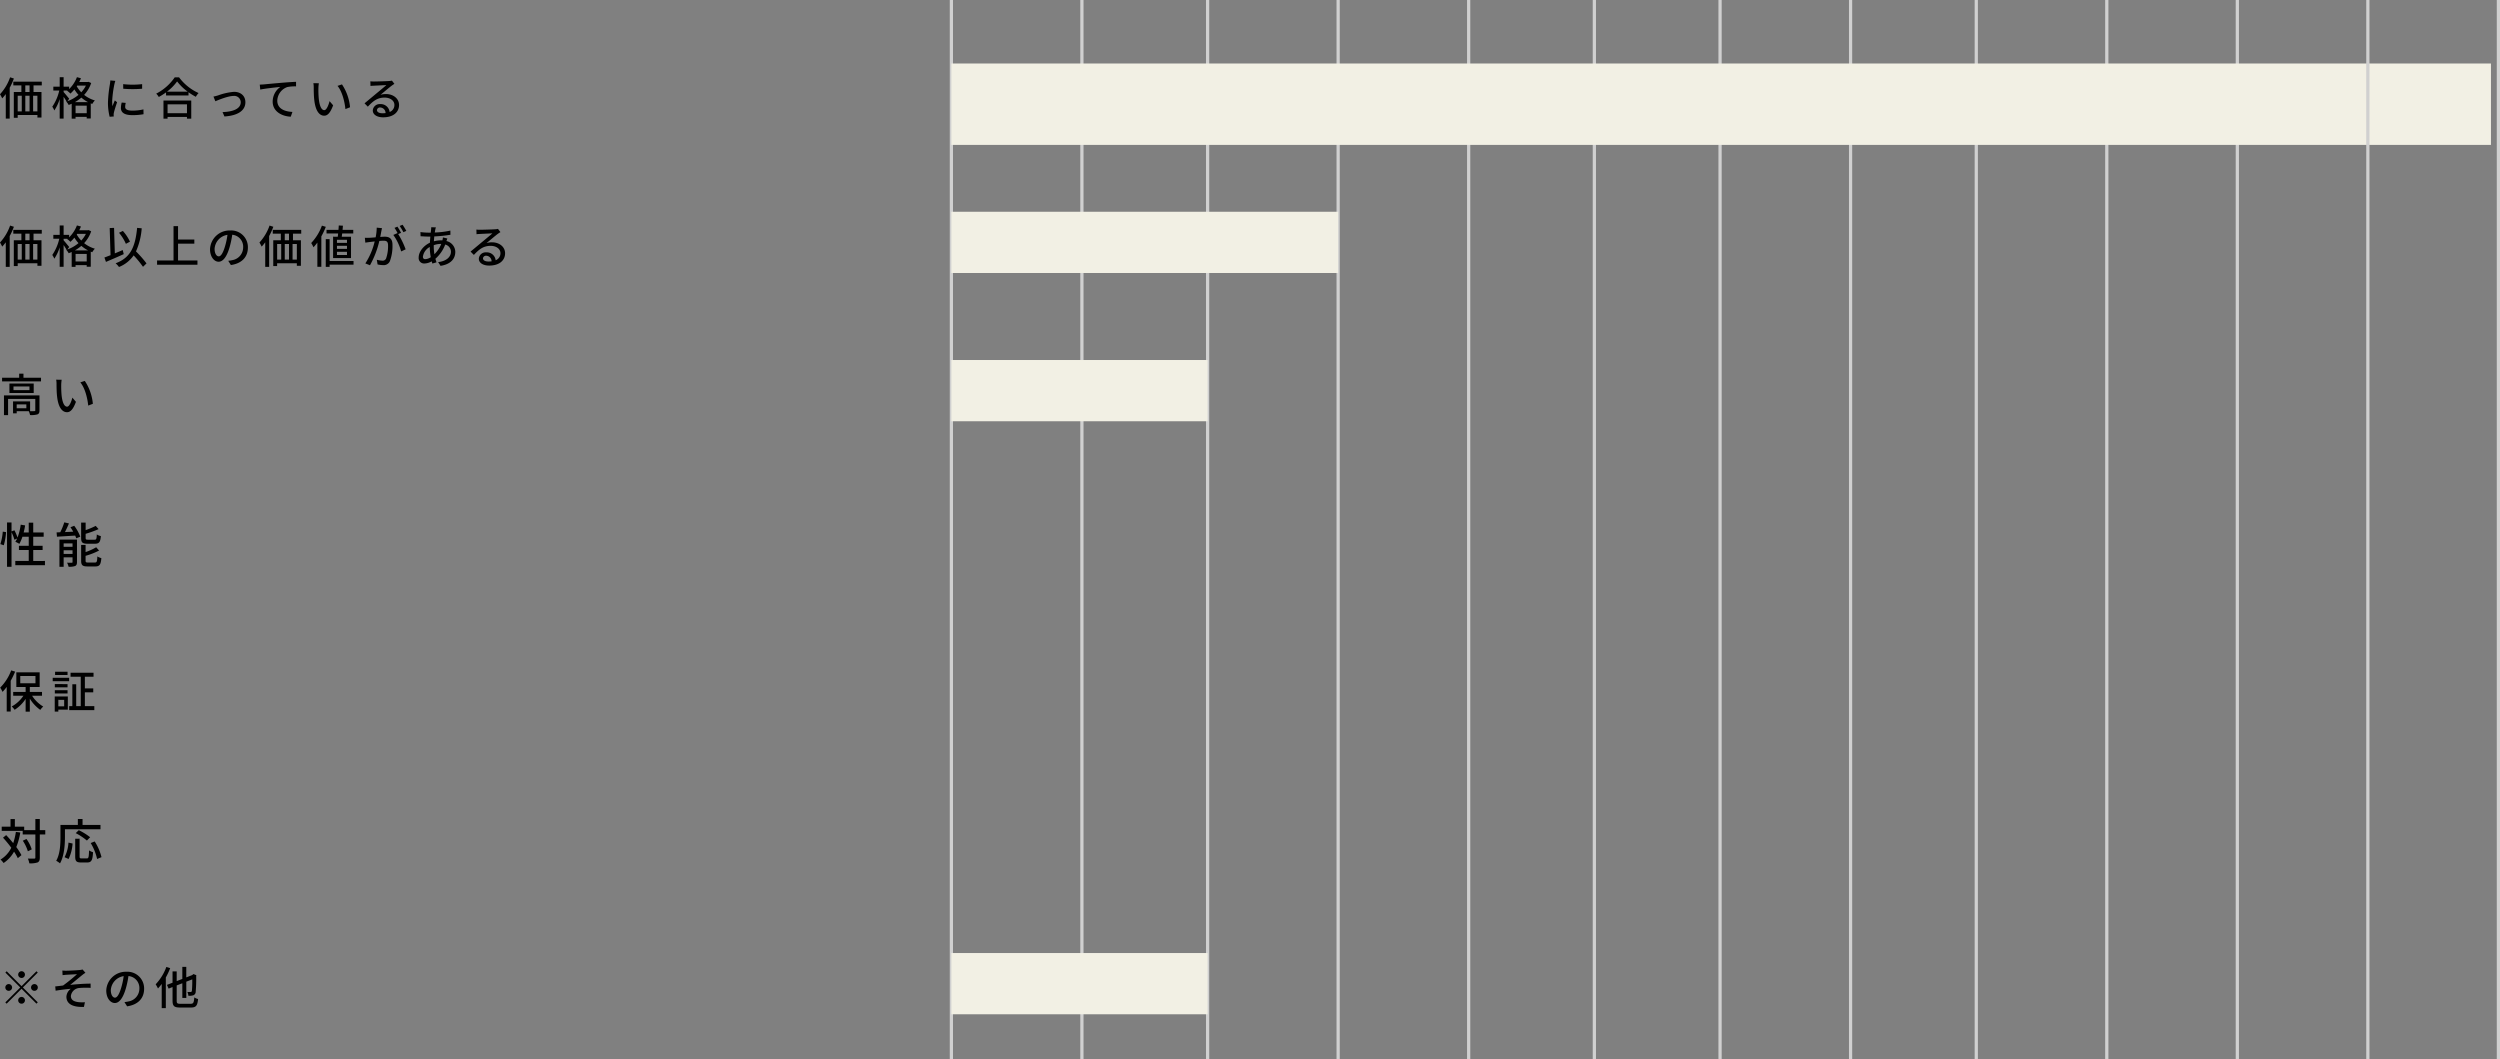 <svg xmlns="http://www.w3.org/2000/svg" width="775.692" height="328.707" viewBox="0 0 775.692 328.707"><rect x="0" y="0" width="775.692" height="328.707" fill="#808080" stroke="none"/><g transform="translate(-333.121 -7449.774)"><path d="M3.444,4.282A15.083,15.083,0,0,1,.308,9.546,11.5,11.5,0,0,1,.994,10.82,13.82,13.82,0,0,0,2.1,9.476v7.616H3.318V7.53a21.037,21.037,0,0,0,1.3-2.87ZM9.478,8.846H8.162V6.8H9.478Zm2.436,6.006h-1.33V10.008h1.33ZM5.8,10.008h1.26v4.844H5.8Zm3.682,0v4.844H8.162V10.008ZM13.272,6.8V5.626H4.438V6.8H6.944V8.846H4.592V16.84H5.8v-.854h6.118v.784h1.26V8.846H10.71V6.8Zm10.276,5.18a11.673,11.673,0,0,0,2-1.4,10.536,10.536,0,0,0,2.072,1.4Zm.21,3.444V13.088h3.458v2.338Zm-1.974-4.494c-.266-.322-1.358-1.666-1.736-2.072V8.384h1.2l-.1.084a6.821,6.821,0,0,1,1.008.868,12.3,12.3,0,0,0,1.232-1.3,10.724,10.724,0,0,0,1.274,1.694A11.011,11.011,0,0,1,21.224,11.7Zm5.18-4.074A8.865,8.865,0,0,1,25.522,8.93a8.378,8.378,0,0,1-1.4-1.876l.126-.2Zm.826-1.176-.238.056h-2.66a12.376,12.376,0,0,0,.532-1.162L24.178,4.24a10.287,10.287,0,0,1-2.422,3.7V7.18H20.048V4.254H18.83V7.18H16.856v1.2H18.7a14.786,14.786,0,0,1-2.17,5.026,5.452,5.452,0,0,1,.63,1.162,13.6,13.6,0,0,0,1.666-3.528v6.048h1.218V10.33c.336.5.7,1.064.91,1.456l-.084.028a4.783,4.783,0,0,1,.742,1.05c.322-.112.63-.238.938-.378v4.62h1.2V16.56h3.458v.5h1.26v-4.69c.154.07.308.126.462.182a5.674,5.674,0,0,1,.812-1.092,9.631,9.631,0,0,1-3.332-1.722A10.1,10.1,0,0,0,28.6,6.06ZM38.528,6.4l.014,1.428a35.681,35.681,0,0,0,5.866,0V6.4A25.8,25.8,0,0,1,38.528,6.4Zm.8,5.824-1.26-.112a7.091,7.091,0,0,0-.238,1.722c0,1.358,1.092,2.184,3.472,2.184a19.208,19.208,0,0,0,3.542-.28l-.028-1.5a15.034,15.034,0,0,1-3.486.378c-1.694,0-2.184-.518-2.184-1.148A4.864,4.864,0,0,1,39.326,12.22ZM36.092,5.388l-1.554-.14a10.177,10.177,0,0,1-.126,1.162A40.4,40.4,0,0,0,33.81,12a17.79,17.79,0,0,0,.518,4.522l1.274-.084c-.014-.168-.028-.378-.028-.518a2.737,2.737,0,0,1,.07-.644c.14-.7.63-2.2.994-3.262l-.7-.56c-.224.518-.5,1.2-.742,1.778a13.814,13.814,0,0,1-.084-1.5A33.575,33.575,0,0,1,35.8,6.452,10.039,10.039,0,0,1,36.092,5.388Zm22.232,7.28v2.744H52.3V12.668ZM51.03,17.12H52.3v-.546h6.02v.546h1.33V11.492H51.03Zm1.078-8.372a14.976,14.976,0,0,0,3.15-3.192,16.025,16.025,0,0,0,3.3,3.192ZM54.53,4.282A15.511,15.511,0,0,1,48.776,9.35a5,5,0,0,1,.8,1.036,19.073,19.073,0,0,0,2.254-1.428V9.91H58.8V8.916a18.235,18.235,0,0,0,2.268,1.414,5.779,5.779,0,0,1,.854-1.162A15.527,15.527,0,0,1,55.86,4.282ZM66.542,10.26l.588,1.456c1.022-.434,3.962-1.652,5.656-1.652A1.992,1.992,0,0,1,75,12.01c0,2.114-2.534,2.968-5.642,3.066l.588,1.358c4.06-.252,6.5-1.778,6.5-4.41,0-2-1.456-3.234-3.542-3.234a18.972,18.972,0,0,0-4.97,1.12C67.494,10.036,66.948,10.19,66.542,10.26ZM80.906,6.55l.154,1.54c1.554-.336,4.816-.672,6.23-.826a5.637,5.637,0,0,0-2.38,4.55c0,3.094,2.87,4.564,5.614,4.69l.518-1.484c-2.324-.1-4.7-.952-4.7-3.5a4.642,4.642,0,0,1,3.108-4.214,12.488,12.488,0,0,1,2.716-.21V5.682c-.966.042-2.366.126-3.864.252-2.576.21-5.068.448-6.09.546C81.942,6.508,81.452,6.536,80.906,6.55Zm18.34-.42L97.538,6.1a7.163,7.163,0,0,1,.112,1.316c0,.84.014,2.52.154,3.752.378,3.682,1.68,5.026,3.094,5.026,1.022,0,1.89-.826,2.772-3.22l-1.106-1.3c-.322,1.274-.938,2.8-1.638,2.8-.938,0-1.512-1.484-1.722-3.682a31.345,31.345,0,0,1-.1-3.15A11.46,11.46,0,0,1,99.246,6.13Zm7.168.35-1.386.462c1.414,1.68,2.212,4.788,2.45,7.2l1.442-.56A15.249,15.249,0,0,0,106.414,6.48Zm10.85,7.966a.931.931,0,0,1,1.022-.8,1.72,1.72,0,0,1,1.652,1.736,7.461,7.461,0,0,1-.994.056C117.95,15.44,117.264,15.062,117.264,14.446ZM115.22,5.528l.042,1.442c.322-.042.686-.07,1.036-.084.728-.042,3.15-.154,3.892-.182-.7.616-2.324,1.96-3.108,2.6-.826.686-2.576,2.156-3.668,3.052l1.022,1.036c1.652-1.764,2.968-2.814,5.208-2.814,1.75,0,3.038.952,3.038,2.268a2.274,2.274,0,0,1-1.484,2.2,2.763,2.763,0,0,0-2.912-2.45,2.128,2.128,0,0,0-2.31,1.974c0,1.274,1.288,2.128,3.22,2.128,3.15,0,4.928-1.6,4.928-3.822,0-1.96-1.736-3.4-4.074-3.4a5.8,5.8,0,0,0-1.68.238c.994-.812,2.716-2.268,3.43-2.8.294-.224.588-.42.882-.6l-.77-1.008a4.174,4.174,0,0,1-.9.126c-.756.07-3.948.154-4.676.154A10.169,10.169,0,0,1,115.22,5.528Z" transform="translate(332.813 7469.478)"/><path d="M3.444,4.282A15.083,15.083,0,0,1,.308,9.546,11.5,11.5,0,0,1,.994,10.82,13.82,13.82,0,0,0,2.1,9.476v7.616H3.318V7.53a21.037,21.037,0,0,0,1.3-2.87ZM9.478,8.846H8.162V6.8H9.478Zm2.436,6.006h-1.33V10.008h1.33ZM5.8,10.008h1.26v4.844H5.8Zm3.682,0v4.844H8.162V10.008ZM13.272,6.8V5.626H4.438V6.8H6.944V8.846H4.592V16.84H5.8v-.854h6.118v.784h1.26V8.846H10.71V6.8Zm10.276,5.18a11.673,11.673,0,0,0,2-1.4,10.536,10.536,0,0,0,2.072,1.4Zm.21,3.444V13.088h3.458v2.338Zm-1.974-4.494c-.266-.322-1.358-1.666-1.736-2.072V8.384h1.2l-.1.084a6.821,6.821,0,0,1,1.008.868,12.3,12.3,0,0,0,1.232-1.3,10.724,10.724,0,0,0,1.274,1.694A11.011,11.011,0,0,1,21.224,11.7Zm5.18-4.074A8.865,8.865,0,0,1,25.522,8.93a8.378,8.378,0,0,1-1.4-1.876l.126-.2Zm.826-1.176-.238.056h-2.66a12.376,12.376,0,0,0,.532-1.162L24.178,4.24a10.287,10.287,0,0,1-2.422,3.7V7.18H20.048V4.254H18.83V7.18H16.856v1.2H18.7a14.786,14.786,0,0,1-2.17,5.026,5.452,5.452,0,0,1,.63,1.162,13.6,13.6,0,0,0,1.666-3.528v6.048h1.218V10.33c.336.5.7,1.064.91,1.456l-.084.028a4.783,4.783,0,0,1,.742,1.05c.322-.112.63-.238.938-.378v4.62h1.2V16.56h3.458v.5h1.26v-4.69c.154.07.308.126.462.182a5.674,5.674,0,0,1,.812-1.092,9.631,9.631,0,0,1-3.332-1.722A10.1,10.1,0,0,0,28.6,6.06Zm12.838,3.6a13.388,13.388,0,0,0-2.2-3.332l-1.19.574a13.9,13.9,0,0,1,2.128,3.43Zm-2.24,2.6c-.812.35-1.638.7-2.45,1.036L35.7,5l-1.358.056.266,8.414c-.714.28-1.372.532-1.9.728l.476,1.358c1.554-.658,3.612-1.54,5.516-2.408Zm7.378,4.144A34.914,34.914,0,0,0,42.5,12.3a21.279,21.279,0,0,0,1.778-7.168L42.854,5c-.574,5.894-2.03,9.268-6.678,10.99a6.565,6.565,0,0,1,1.05,1.148,9.984,9.984,0,0,0,4.55-3.6,31.016,31.016,0,0,1,2.9,3.542Zm9.786-.91V9.91h5.054v-1.3H55.552V4.45h-1.4V15.118h-5.11v1.316h12.53V15.118Zm21.672-4.032a5.182,5.182,0,0,0-5.488-5.278,6.068,6.068,0,0,0-6.258,5.824c0,2.338,1.274,3.878,2.66,3.878s2.548-1.582,3.388-4.438a27.879,27.879,0,0,0,.84-3.934,3.722,3.722,0,0,1,3.388,3.906,4.027,4.027,0,0,1-3.388,3.976,8.653,8.653,0,0,1-1.246.2l.826,1.316C75.348,16.042,77.224,14.026,77.224,11.086Zm-10.332.406a4.68,4.68,0,0,1,3.99-4.326,22.288,22.288,0,0,1-.77,3.612c-.644,2.156-1.3,3.066-1.932,3.066C67.578,13.844,66.892,13.1,66.892,11.492Zm17.052-7.21a15.083,15.083,0,0,1-3.136,5.264,11.5,11.5,0,0,1,.686,1.274A13.82,13.82,0,0,0,82.6,9.476v7.616h1.218V7.53a21.037,21.037,0,0,0,1.3-2.87Zm6.034,4.564H88.662V6.8h1.316Zm2.436,6.006h-1.33V10.008h1.33ZM86.3,10.008h1.26v4.844H86.3Zm3.682,0v4.844H88.662V10.008ZM93.772,6.8V5.626H84.938V6.8h2.506V8.846H85.092V16.84h1.2v-.854h6.118v.784h1.26V8.846H91.21V6.8Zm14.2,2.842H104.86V8.692h3.108Zm0,1.876H104.86v-.952h3.108Zm0,1.89H104.86v-.98h3.108Zm-4.312-5.67v6.622h5.558V7.74h-2.87c.042-.308.084-.658.14-1.008h3.43V5.612H106.6c.042-.434.084-.882.112-1.288l-1.288-.07c-.028.42-.056.882-.1,1.358h-3.7v1.12h3.6c-.028.35-.07.7-.112,1.008Zm-3.472-3.43A15.561,15.561,0,0,1,96.866,9.7a10.131,10.131,0,0,1,.714,1.316,16.248,16.248,0,0,0,1.2-1.456v7.518h1.232V7.628A22.6,22.6,0,0,0,101.4,4.674ZM110,15.286h-7.42v-6.8h-1.2v8.61h1.2V16.42H110Zm8.834-10.192-1.638-.168a15.718,15.718,0,0,1-.336,3.01c-.784.07-1.54.126-1.988.14-.476.014-.9.028-1.358,0l.14,1.512c.378-.07,1.036-.154,1.386-.2.322-.042.9-.112,1.526-.182a21.835,21.835,0,0,1-2.9,6.818l1.442.574a29.232,29.232,0,0,0,2.9-7.532c.518-.056.98-.084,1.274-.084.882,0,1.428.21,1.428,1.414a11.539,11.539,0,0,1-.616,4.116,1.125,1.125,0,0,1-1.148.658,7.394,7.394,0,0,1-1.722-.28l.238,1.456a7.743,7.743,0,0,0,1.666.21,2.092,2.092,0,0,0,2.156-1.232,13.556,13.556,0,0,0,.8-5.082c0-1.96-1.036-2.506-2.38-2.506-.322,0-.84.028-1.414.084.126-.658.252-1.33.336-1.764C118.692,5.752,118.762,5.388,118.832,5.094Zm6.384-1.064-.91.378a14.135,14.135,0,0,1,1.162,1.932l.91-.406A21.724,21.724,0,0,0,125.216,4.03Zm-1.6.588L122.71,5A12.686,12.686,0,0,1,123.7,6.7c-.014-.028-.042-.056-.056-.084l-1.3.574a16.156,16.156,0,0,1,2.436,5.124l1.386-.658a24.491,24.491,0,0,0-2.31-4.732l.9-.378A20.507,20.507,0,0,0,123.62,4.618Zm11.928.224L134.106,4.8a7.406,7.406,0,0,1-.042.742c-.028.28-.07.588-.1.938h-.77A19.731,19.731,0,0,1,130.76,6.3l.042,1.3c.6.028,1.694.1,2.352.1h.686c-.056.6-.112,1.26-.14,1.9-1.946.91-3.486,2.772-3.486,4.578a1.685,1.685,0,0,0,1.764,1.876,4.818,4.818,0,0,0,2.282-.672c.07.252.14.476.21.686l1.274-.378c-.112-.35-.238-.714-.336-1.106a11.049,11.049,0,0,0,3.038-4.41,2.314,2.314,0,0,1,1.778,2.212c0,1.61-1.372,2.94-3.976,3.234L137,16.784c3.332-.518,4.578-2.338,4.578-4.34a3.529,3.529,0,0,0-2.758-3.36c.1-.252.21-.6.294-.784l-1.372-.336a7.368,7.368,0,0,1-.168.91,3.8,3.8,0,0,0-.406-.014,9.074,9.074,0,0,0-2.24.308c.042-.518.084-1.036.126-1.512a42.534,42.534,0,0,0,5.012-.518l-.014-1.3a25.592,25.592,0,0,1-4.844.6c.056-.336.112-.658.168-.924A5.889,5.889,0,0,1,135.548,4.842Zm-.658,5.866v-.336a6.525,6.525,0,0,1,2.226-.392h.1a9.133,9.133,0,0,1-2.114,3.192A14.835,14.835,0,0,1,134.89,10.708Zm-3.36,3.22a4.054,4.054,0,0,1,2.128-3,18.221,18.221,0,0,0,.308,3.164,3.268,3.268,0,0,1-1.694.616C131.768,14.712,131.53,14.446,131.53,13.928Zm18.634.518a.931.931,0,0,1,1.022-.8,1.72,1.72,0,0,1,1.652,1.736,7.46,7.46,0,0,1-.994.056C150.85,15.44,150.164,15.062,150.164,14.446ZM148.12,5.528l.042,1.442c.322-.042.686-.07,1.036-.084.728-.042,3.15-.154,3.892-.182-.7.616-2.324,1.96-3.108,2.6-.826.686-2.576,2.156-3.668,3.052l1.022,1.036c1.652-1.764,2.968-2.814,5.208-2.814,1.75,0,3.038.952,3.038,2.268a2.274,2.274,0,0,1-1.484,2.2,2.763,2.763,0,0,0-2.912-2.45,2.128,2.128,0,0,0-2.31,1.974c0,1.274,1.288,2.128,3.22,2.128,3.15,0,4.928-1.6,4.928-3.822,0-1.96-1.736-3.4-4.074-3.4a5.8,5.8,0,0,0-1.68.238c.994-.812,2.716-2.268,3.43-2.8.294-.224.588-.42.882-.6l-.77-1.008a4.174,4.174,0,0,1-.9.126c-.756.07-3.948.154-4.676.154A10.169,10.169,0,0,1,148.12,5.528Z" transform="translate(332.813 7515.478)"/><path d="M8.484,14.964h-3v-1.19h3Zm4.074-3.976H1.54v6.118H2.814V12.08h8.442v3.542c0,.182-.07.238-.294.238a11.553,11.553,0,0,1-1.316.014V12.85H4.354v3.7H5.488v-.672H9.226a4.7,4.7,0,0,1,.406,1.2,6.978,6.978,0,0,0,2.31-.21c.476-.21.616-.574.616-1.232ZM9.45,9.336H4.494V8.2H9.45ZM3.234,7.306v2.926h7.532V7.306ZM7.588,5.5V4.24H6.258V5.5H.952V6.634H13.034V5.5Zm11.858.63L17.738,6.1a7.163,7.163,0,0,1,.112,1.316c0,.84.014,2.52.154,3.752.378,3.682,1.68,5.026,3.094,5.026,1.022,0,1.89-.826,2.772-3.22l-1.106-1.3c-.322,1.274-.938,2.8-1.638,2.8-.938,0-1.512-1.484-1.722-3.682a31.345,31.345,0,0,1-.1-3.15A11.46,11.46,0,0,1,19.446,6.13Zm7.168.35-1.386.462c1.414,1.68,2.212,4.788,2.45,7.2l1.442-.56A15.249,15.249,0,0,0,26.614,6.48Z" transform="translate(332.813 7561.478)"/><path d="M1.485,11.48A19.021,19.021,0,0,0,2.19,7.4L1.17,7.25a17.024,17.024,0,0,1-.75,3.87Zm9.135,4.875v-3.4h2.91V11.645H10.62V8.825h3.24V7.505H10.62V4.475H9.225v3.03H7.65a20.2,20.2,0,0,0,.45-2.19L6.735,5.09a17.656,17.656,0,0,1-.99,3.99A13.444,13.444,0,0,0,4.77,6.83l-.885.36V4.415H2.49V18.17H3.885V7.415a13.649,13.649,0,0,1,.9,2.355l.84-.4A6.667,6.667,0,0,1,5.07,10.4a8.117,8.117,0,0,1,1.245.645,13.49,13.49,0,0,0,.96-2.22h1.95v2.82H6.18V12.95H9.225v3.4H5.055v1.32h9.2v-1.32ZM29.775,11c1.275,0,1.68-.5,1.83-2.37a3.6,3.6,0,0,1-1.26-.51c-.06,1.395-.15,1.635-.69,1.635h-2.04c-.63,0-.735-.09-.735-.585V7.925A33.066,33.066,0,0,0,30.9,6.47L30,5.465a24.728,24.728,0,0,1-3.12,1.32V4.445h-1.4v4.74c0,1.425.39,1.815,1.965,1.815Zm-9.72,3.165v-1.14h2.76v1.14Zm2.76-3.27V11.96h-2.76V10.9Zm1.38-1.17H18.75v8.43h1.305V15.23h2.76v1.425c0,.18-.045.24-.24.24-.21.015-.825.015-1.455-.015a5.359,5.359,0,0,1,.465,1.26,5.361,5.361,0,0,0,2.04-.225c.435-.225.57-.585.57-1.245ZM22.17,5.885a15.39,15.39,0,0,1,.855,1.38l-2.565.12C20.88,6.56,21.33,5.6,21.7,4.7L20.25,4.37a20.027,20.027,0,0,1-1.245,3.075c-.42.015-.8.03-1.14.045l.12,1.335c1.53-.09,3.6-.225,5.655-.345.135.315.255.6.33.84l1.245-.51A13.717,13.717,0,0,0,23.34,5.435Zm5.475,10.95c-.66,0-.78-.09-.78-.6V14.75a21.149,21.149,0,0,0,4.185-1.635l-.9-1.02a16.921,16.921,0,0,1-3.285,1.5v-2.22h-1.38V16.25c0,1.4.4,1.8,1.98,1.8H29.88c1.32,0,1.71-.54,1.875-2.58a4.57,4.57,0,0,1-1.245-.525c-.06,1.6-.165,1.89-.75,1.89Z" transform="translate(332.813 7607.478)"/><path d="M3.78,4.3A14.96,14.96,0,0,1,.364,9.658a7.706,7.706,0,0,1,.728,1.316,14.95,14.95,0,0,0,1.3-1.554v7.658H3.626V7.53A25.226,25.226,0,0,0,5,4.688Zm2.814,1.75h4.718V8.3H6.594Zm6.748,6.118V10.988H9.562V9.462h3.052V4.9H5.376V9.462H8.26v1.526H4.4v1.176H7.574A10.265,10.265,0,0,1,3.948,15.5a5.741,5.741,0,0,1,.9,1.036A11.391,11.391,0,0,0,8.26,13.144V17.12h1.3V13.074A12.017,12.017,0,0,0,12.81,16.56a5.819,5.819,0,0,1,.91-1.036,10.406,10.406,0,0,1-3.458-3.36Zm7.924-7.448H17.4V5.738h3.864Zm-1.05,8.722v2.016H18.41V13.438Zm1.134-1.05H17.29v4.7h1.12v-.6h2.94Zm-4.032-.924h3.948V10.456H17.318Zm3.948-2.912H17.318V9.56h3.948Zm-4.606-.91h5.1V6.606h-5.1ZM26.642,15.4V11.114h2.6V9.882h-2.6V6.27H29.33V5.038H22.2V6.27h3.164V15.4H23.954V8.608h-1.2V15.4h-.98V16.63h7.8V15.4Z" transform="translate(332.813 7653.478)"/><path d="M0,0V328.707" transform="translate(628.313 7449.774)" fill="none" stroke="#d0d0d0" stroke-width="1"/><path d="M0,0V328.707" transform="translate(668.813 7449.774)" fill="none" stroke="#d0d0d0" stroke-width="1"/><path d="M0,0V328.707" transform="translate(707.813 7449.774)" fill="none" stroke="#d0d0d0" stroke-width="1"/><path d="M0,0V328.707" transform="translate(748.313 7449.774)" fill="none" stroke="#d0d0d0" stroke-width="1"/><path d="M0,0V328.707" transform="translate(788.813 7449.774)" fill="none" stroke="#d0d0d0" stroke-width="1"/><path d="M0,0V328.707" transform="translate(827.813 7449.774)" fill="none" stroke="#d0d0d0" stroke-width="1"/><path d="M0,0V328.707" transform="translate(866.813 7449.774)" fill="none" stroke="#d0d0d0" stroke-width="1"/><path d="M0,0V328.707" transform="translate(907.313 7449.774)" fill="none" stroke="#d0d0d0" stroke-width="1"/><path d="M0,0V328.707" transform="translate(946.313 7449.774)" fill="none" stroke="#d0d0d0" stroke-width="1"/><path d="M0,0V328.707" transform="translate(986.813 7449.774)" fill="none" stroke="#d0d0d0" stroke-width="1"/><path d="M0,0V328.707" transform="translate(1027.313 7449.774)" fill="none" stroke="#d0d0d0" stroke-width="1"/><path d="M0,0H477.688V25.256H0Z" transform="translate(628.313 7469.478)" fill="#f2f0e4"/><path d="M0,0H120V19H0Z" transform="translate(628.313 7515.478)" fill="#f2f0e4"/><path d="M0,0H79.5V19H0Z" transform="translate(628.313 7561.478)" fill="#f2f0e4"/><path d="M5.235,8.42A20.08,20.08,0,0,1,4.41,11.9c-.72-.87-1.47-1.74-2.19-2.49l-.975.8a38.982,38.982,0,0,1,2.565,3.12,8.729,8.729,0,0,1-3.33,3.66,7.732,7.732,0,0,1,.945,1.08,10.146,10.146,0,0,0,3.24-3.525,15.152,15.152,0,0,1,1.17,2.025L6.96,15.62a18.336,18.336,0,0,0-1.6-2.505A20.336,20.336,0,0,0,6.6,8.6Zm9.12-.555H12.66V4.415H11.28v3.45H7.815V6.8H4.92V4.43H3.57V6.8H.84V8.09H7.35V9.215h3.93V16.37c0,.255-.1.33-.36.33s-1.065.015-1.965-.015a6.448,6.448,0,0,1,.45,1.485,7.084,7.084,0,0,0,2.58-.285c.48-.255.675-.66.675-1.515V9.215h1.695Zm-4.2,5.97A11.279,11.279,0,0,0,8.52,10.61l-1.14.54a12.488,12.488,0,0,1,1.575,3.285ZM20.46,7.595H31.485V6.245H25.92V4.415H24.465v1.83h-5.4v3.81c0,2.145-.1,5.19-1.32,7.32a7.11,7.11,0,0,1,1.185.8c1.305-2.3,1.53-5.775,1.53-8.115Zm7.815,2.475A18.668,18.668,0,0,0,24.75,7.88l-.945.915A18.5,18.5,0,0,1,27.27,11.1Zm-6.69,6.75a12.987,12.987,0,0,0,1.245-4.8l-1.275-.285a11.334,11.334,0,0,1-1.215,4.53Zm4.035-.18c-.51,0-.615-.09-.615-.615v-5.5H23.64v5.5c0,1.425.36,1.875,1.77,1.875h1.95c1.32,0,1.68-.69,1.815-3.18a4.389,4.389,0,0,1-1.23-.57c-.075,2.115-.15,2.49-.69,2.49Zm2.835-4.77a16.537,16.537,0,0,1,1.98,4.95l1.365-.57a16.031,16.031,0,0,0-2.115-4.875Z" transform="translate(332.813 7699.479)"/><path d="M7,7.74A1.05,1.05,0,1,0,5.95,6.69,1.058,1.058,0,0,0,7,7.74Zm0,2.534L2.38,5.654l-.406.406,4.62,4.62L1.96,15.314l.406.406L7,11.086l4.62,4.62.406-.406-4.62-4.62,4.62-4.62-.406-.406Zm-2.94.406a1.05,1.05,0,1,0-1.05,1.05A1.058,1.058,0,0,0,4.06,10.68Zm5.88,0a1.05,1.05,0,1,0,1.05-1.05A1.058,1.058,0,0,0,9.94,10.68ZM7,13.62a1.05,1.05,0,1,0,1.05,1.05A1.058,1.058,0,0,0,7,13.62ZM19.656,5.43l.07,1.428c.364-.028.8-.084,1.162-.112.588-.042,2.716-.14,3.318-.182a53.1,53.1,0,0,1-4.326,3.514c-.714.084-1.68.21-2.436.28l.126,1.33c1.568-.266,3.3-.476,4.7-.588a3.251,3.251,0,0,0-1.358,2.45c0,2.24,1.96,3.3,5.446,3.164l.294-1.456A10.286,10.286,0,0,1,24.6,15.23c-1.274-.168-2.3-.616-2.3-1.9a2.843,2.843,0,0,1,2.548-2.478,22.576,22.576,0,0,1,3.584-.042L28.42,9.49c-1.876,0-4.312.182-6.328.392,1.05-.826,2.8-2.3,3.822-3.122a8.734,8.734,0,0,1,.9-.63l-.882-1.022a4.774,4.774,0,0,1-.854.154c-.826.1-3.6.224-4.2.224A11.125,11.125,0,0,1,19.656,5.43Zm25.368,5.656a5.182,5.182,0,0,0-5.488-5.278,6.068,6.068,0,0,0-6.258,5.824c0,2.338,1.274,3.878,2.66,3.878s2.548-1.582,3.388-4.438a27.877,27.877,0,0,0,.84-3.934,3.722,3.722,0,0,1,3.388,3.906,4.027,4.027,0,0,1-3.388,3.976,8.653,8.653,0,0,1-1.246.2l.826,1.316C43.148,16.042,45.024,14.026,45.024,11.086Zm-10.332.406a4.68,4.68,0,0,1,3.99-4.326,22.289,22.289,0,0,1-.77,3.612c-.644,2.156-1.3,3.066-1.932,3.066C35.378,13.844,34.692,13.1,34.692,11.492ZM51.926,4.31A15.561,15.561,0,0,1,48.608,9.7a9.989,9.989,0,0,1,.714,1.3,15.289,15.289,0,0,0,1.162-1.414v7.5h1.274V7.586a22.588,22.588,0,0,0,1.358-2.9Zm4.34,11.438c-.966,0-1.134-.168-1.134-.98V10.05l1.75-.672v4.55h1.232V8.888l1.848-.714a33.721,33.721,0,0,1-.112,3.556c-.084.308-.21.364-.42.364-.182,0-.63,0-.98-.014a3.728,3.728,0,0,1,.308,1.19,4.689,4.689,0,0,0,1.47-.14,1.154,1.154,0,0,0,.8-1.106,47.551,47.551,0,0,0,.154-4.942l.056-.2-.9-.364-.224.182-.2.154-1.806.7V4.3H56.882V8.034l-1.75.672v-3H53.844v3.5l-1.736.672.518,1.162,1.218-.49v4.2c0,1.708.518,2.156,2.338,2.156H59.57c1.61,0,2-.644,2.2-2.632a3.681,3.681,0,0,1-1.176-.518c-.126,1.61-.28,1.988-1.106,1.988Z" transform="translate(332.813 7745.479)"/><path d="M0,0H79.5V19H0Z" transform="translate(628.313 7745.479)" fill="#f2f0e4"/><path d="M0,0V328.707" transform="translate(1067.813 7449.774)" fill="none" stroke="#d0d0d0" stroke-width="1"/><path d="M0,0V328.707" transform="translate(1108.313 7449.774)" fill="none" stroke="#d0d0d0" stroke-width="1"/></g></svg>